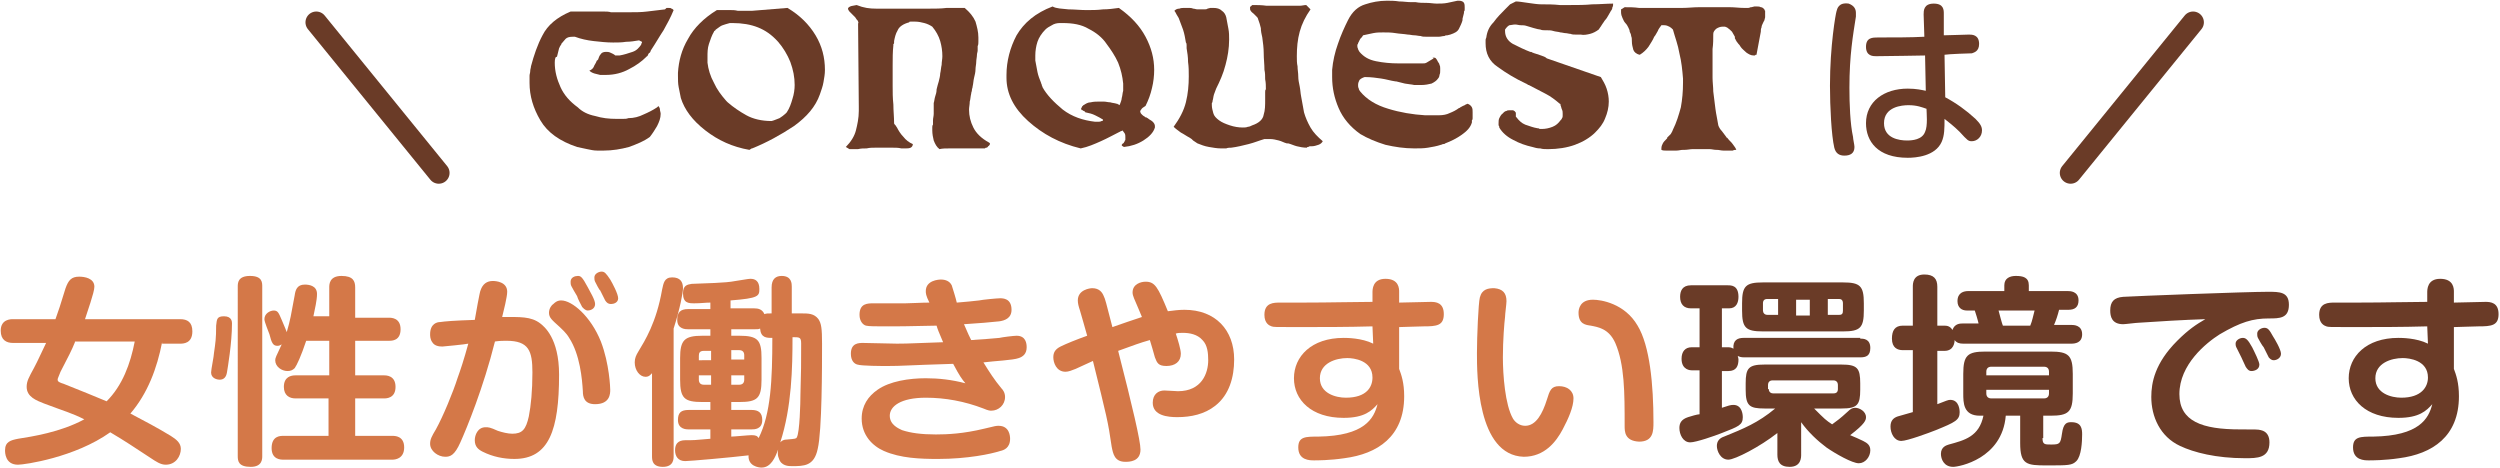 <?xml version="1.0" encoding="utf-8"?>
<!-- Generator: Adobe Illustrator 25.3.1, SVG Export Plug-In . SVG Version: 6.00 Build 0)  -->
<svg version="1.1" id="レイヤー_1" xmlns="http://www.w3.org/2000/svg" xmlns:xlink="http://www.w3.org/1999/xlink" x="0px"
	 y="0px" width="347px" height="65px" viewBox="0 0 347 65" style="enable-background:new 0 0 347 65;" xml:space="preserve">
<style type="text/css">
	.st0{fill:#D47848;}
	.st1{fill:#6A3B27;}
	.st2{fill:none;stroke:#6A3B27;stroke-width:3;stroke-linecap:round;stroke-linejoin:round;stroke-miterlimit:10;}
</style>
<g>
	<g>
		<g>
			<path class="st0" d="M22.5,47.5c-0.7,3.6-2,7.1-4.4,9.9c1.9,1,3.8,2,5.6,3.1c0.8,0.5,1.4,1,1.4,1.8c0,1-0.7,2.2-2.1,2.2
				c-0.7,0-1.3-0.4-2.2-1c-2.3-1.5-3.3-2.2-5.5-3.5c-4.9,3.5-11.9,4.5-12.8,4.5c-1.8,0-1.8-1.7-1.8-2c0-1.2,0.8-1.4,1.8-1.6
				c1.9-0.3,5.9-0.9,9.2-2.7c-1.8-0.9-2.7-1.1-5.6-2.2c-1-0.4-2.4-0.9-2.4-2.3c0-0.8,0.3-1.3,1-2.6c0.6-1.1,1.1-2.3,1.7-3.5H1.8
				c-0.9,0-1.7-0.4-1.7-1.7c0-1.6,1.4-1.6,1.7-1.6h5.9c0.5-1.4,0.6-1.7,1.4-4.3c0.4-1.1,0.8-1.6,1.9-1.6c0.7,0,2.1,0.2,2.1,1.4
				c0,0.8-1,3.5-1.3,4.5h13.2c1,0,1.7,0.4,1.7,1.7c0,1.7-1.3,1.7-1.7,1.7H22.5z M10.4,47.5c-0.4,1-0.9,2-2,4.1
				C8.1,52.4,8,52.5,8,52.7c0,0.3,0.3,0.4,0.9,0.6c2.8,1.1,3.7,1.5,5.9,2.4c2.2-2.2,3.3-5.2,3.9-8.3H10.4z"/>
			<path class="st0" d="M32.2,44.9c0,2.7-0.6,6.2-0.7,6.8c-0.1,0.6-0.4,1-1,1c-0.4,0-1.2-0.2-1.2-1c0-0.4,0.4-2.3,0.4-2.7
				c0.2-1.4,0.3-2,0.3-3.8c0.1-0.9,0.1-1.3,1.1-1.3C32.2,43.9,32.2,44.7,32.2,44.9z M36.4,63.3c0,0.4,0,1.5-1.6,1.5
				c-1.7,0-1.8-0.8-1.8-1.5V39.8c0-0.5,0-1.5,1.7-1.5c1.7,0,1.7,0.9,1.7,1.5V63.3z M45.7,44.1v-4.2c0-0.4,0-1.6,1.7-1.6
				c1.6,0,1.9,0.7,1.9,1.6v4.2h4.7c0.3,0,1.6,0,1.6,1.6c0,1.6-1.2,1.6-1.6,1.6h-4.7v4.8h4c0.3,0,1.6,0,1.6,1.6
				c0,1.6-1.3,1.6-1.6,1.6h-4v5.2h5.2c0.3,0,1.6,0,1.6,1.6s-1.3,1.7-1.6,1.7H39.3c-0.3,0-1.6,0-1.6-1.6c0-1.7,1.2-1.7,1.6-1.7h6.3
				v-5.2H41c-0.8,0-1.6-0.4-1.6-1.6c0-1.4,1-1.6,1.6-1.6h4.7v-4.8h-3.2c-0.7,2.1-1.3,3.4-1.6,3.8c-0.3,0.3-0.6,0.4-1,0.4
				c-0.8,0-1.7-0.6-1.7-1.5c0-0.3,0.1-0.5,0.9-2.2c-0.2,0.1-0.3,0.2-0.6,0.2c-0.6,0-0.8-0.4-1.1-1.6c-0.1-0.3-0.7-1.7-0.7-2.1
				c0-0.8,0.8-1.2,1.3-1.2c0.6,0,0.7,0.4,1.1,1.3c0.5,1.2,0.6,1.4,0.7,1.7c0.5-1.7,0.6-2.4,1.1-5.1c0.1-0.7,0.3-1.5,1.4-1.5
				c0.5,0,1.7,0.1,1.7,1.3c0,0.9-0.3,2.1-0.5,3.1H45.7z"/>
			<path class="st0" d="M66.7,40.3c0.3-0.9,0.9-1.3,1.7-1.3c0.4,0,2,0.1,2,1.5c0,0.7-0.5,2.7-0.7,3.5c2.5,0,4-0.1,5.3,0.9
				c0.5,0.4,2.6,2,2.6,7.1c0,7.7-1.4,11.7-6.2,11.7c-1.5,0-3-0.3-4.4-1c-0.6-0.3-1.1-0.7-1.1-1.6c0-0.7,0.4-1.8,1.5-1.8
				c0.4,0,0.6,0,1.7,0.5c0.6,0.2,1.4,0.4,2,0.4c1.4,0,1.9-0.6,2.3-2.4c0.3-1.5,0.5-3.6,0.5-6.1c0-3-0.5-4.4-3.6-4.4
				c-0.5,0-0.9,0-1.6,0.1c-1.6,6.4-3.9,12-4.8,14c-0.8,1.8-1.4,2-2.1,2c-1,0-2.1-0.8-2.1-1.8c0-0.6,0.2-1,0.8-2c1-1.8,2.4-5.2,3-7.1
				c0.4-1.1,0.9-2.6,1.5-4.8c-0.4,0.1-3.5,0.4-3.6,0.4c-0.5,0-1.1-0.1-1.4-0.6c-0.3-0.4-0.3-0.9-0.3-1.1c0-1.5,1-1.7,1.4-1.7
				c0.7-0.1,1.8-0.2,4.8-0.3C66,43.8,66.6,40.4,66.7,40.3z M77.9,41.7c1.5,0,4.1,2.2,5.5,5.7c1.2,3.1,1.3,6.5,1.3,6.7
				c0,0.5,0,2-2.1,2c-1.5,0-1.7-1-1.7-1.8c-0.1-1.7-0.4-5.1-1.9-7.4c-0.4-0.7-1.1-1.3-1.3-1.5c-1.1-1-1.5-1.3-1.5-2
				c0-0.6,0.4-1.1,0.6-1.2C77.3,41.7,77.7,41.7,77.9,41.7z M79.3,39.7c-0.1-0.2-0.1-0.4-0.1-0.6c0-0.6,0.6-0.8,1-0.8
				s0.6,0.1,1.4,1.6c0.3,0.6,1,1.7,1,2.3c0,0.7-0.7,0.9-1,0.9c-0.4,0-0.7-0.4-0.8-0.5c-0.2-0.4-0.6-1.1-0.7-1.5
				C79.9,40.8,79.4,39.9,79.3,39.7z M82.6,39.1c-0.1-0.2-0.1-0.4-0.1-0.6c0-0.5,0.6-0.8,1-0.8c0.4,0,0.6,0.2,1.2,1.1
				c0.3,0.5,1.1,2,1.1,2.6c0,0.6-0.6,0.8-1,0.8c-0.4,0-0.6-0.2-0.8-0.5c-0.1-0.2-0.6-1.2-0.7-1.4C83.2,40.3,82.7,39.3,82.6,39.1z"/>
			<path class="st0" d="M93.5,63.3c0,0.4,0,1.5-1.5,1.5c-1.5,0-1.5-1-1.5-1.5V51.8c-0.2,0.2-0.4,0.5-0.9,0.5c-0.8,0-1.5-0.9-1.5-2
				c0-0.6,0.2-1,0.5-1.5c0.9-1.5,2.5-4,3.3-8.6c0.2-0.9,0.3-1.7,1.4-1.7c1.1,0,1.5,0.6,1.5,1.5c0,0.6-0.4,2.8-1.3,5.6V63.3z
				 M111.2,43.5c1,0,1.8,0,2.4,0.8c0.4,0.6,0.5,1.3,0.5,3.4c0,3.1,0,12.1-0.6,14.6c-0.5,2.4-1.9,2.4-3.6,2.4c-0.4,0-1.5,0-1.8-1.1
				c-0.1-0.2-0.2-0.6-0.1-1.2c-0.4,1.1-1,2.5-2.3,2.5c-0.4,0-1.9-0.2-1.8-1.7c-2.5,0.3-8.2,0.8-8.8,0.8c-1,0-1.4-0.7-1.4-1.5
				c0-1.3,0.9-1.4,1.5-1.4c1.1,0,1.2,0,3.4-0.2v-1.3h-3c-0.3,0-1.5,0-1.5-1.3c0-1,0.4-1.4,1.5-1.4h3v-1.1h-1.1
				c-2.5,0-3.1-0.5-3.1-3.1v-3c0-2.5,0.6-3.1,3.1-3.1h1.1v-0.9h-3.1c-0.3,0-1.5,0-1.5-1.3c0-1,0.4-1.5,1.5-1.5h3.1v-0.9
				c-0.7,0-1.3,0.1-2.2,0.1c-0.8,0-1.6,0-1.6-1.4c0-1.1,0.6-1.2,1.2-1.3c2-0.1,4.6-0.1,6.1-0.4c1.8-0.3,1.9-0.3,2.1-0.3
				c0.6,0,1.2,0.3,1.2,1.4c0,1-0.1,1.3-4,1.6v1.1h3.3c0.5,0,1.1,0.1,1.4,0.8c0.3-0.1,0.4-0.1,1-0.1v-3.6c0-1.2,0.6-1.6,1.4-1.6
				c1.4,0,1.4,1.1,1.4,1.5v3.7H111.2z M98.7,49.9v-1.2h-1c-0.6,0-0.7,0.3-0.7,0.7v0.6H98.7z M98.7,52.1H97v0.6
				c0,0.4,0.2,0.7,0.7,0.7h1V52.1z M101.5,60.6c0.4,0,2.4-0.2,2.8-0.2c0.6,0,0.8,0.1,1,0.4c1.7-3.4,1.9-8.1,1.9-13.9
				c-0.8,0-1.6,0-1.7-1.3c-0.2,0.1-0.3,0.1-0.7,0.1h-3.3v0.9h1.1c2.6,0,3.1,0.6,3.1,3.1v3c0,2.6-0.6,3.1-3.1,3.1h-1.1v1.1h2.8
				c1,0,1.5,0.4,1.5,1.4c0,1.3-1.1,1.3-1.5,1.3h-2.8V60.6z M101.5,49.9h1.8v-0.6c0-0.4-0.2-0.7-0.7-0.7h-1.1V49.9z M101.5,52.1v1.3
				h1.1c0.4,0,0.7-0.2,0.7-0.7v-0.6H101.5z M109.3,61c1.1-0.1,1.2-0.1,1.3-0.3c0.4-0.7,0.5-4.8,0.5-5.9c0.1-3.4,0.1-4.2,0.1-7.1
				c0-0.9-0.2-0.9-1.2-0.9c0,4.2-0.1,9.7-1.7,14.6C108.5,61.2,108.7,61,109.3,61z"/>
			<path class="st0" d="M128.5,40.4c0-1.5,1.8-1.6,2.1-1.6c0.6,0,1.2,0.2,1.5,0.8c0.1,0.3,0.6,1.9,0.7,2.4c1.4-0.1,2.1-0.2,3.1-0.3
				c0.4-0.1,2.5-0.3,2.9-0.3c0.4,0,1.6,0,1.6,1.6c0,1.2-1,1.5-1.7,1.6c-0.8,0.1-3.2,0.3-4.9,0.4c0.5,1.2,0.8,1.8,1,2.2
				c1.5-0.1,2.9-0.2,3.9-0.3c0.4-0.1,2-0.3,2.4-0.3c1.3,0,1.4,1.1,1.4,1.6c0,0.9-0.5,1.3-1.1,1.5c-0.8,0.3-3.4,0.4-4.9,0.6
				c0.8,1.3,1.5,2.4,2.5,3.6c0.2,0.2,0.5,0.6,0.5,1.2c0,1.1-0.9,1.9-1.9,1.9c-0.2,0-0.4,0-1.1-0.3c-2.6-1-5.3-1.5-8-1.5
				c-3.5,0-5,1.2-5,2.5c0,1.3,1.3,1.8,1.7,2c1.2,0.4,2.7,0.6,4.7,0.6c1.6,0,3.8-0.1,6.7-0.8c1.6-0.4,1.7-0.4,2-0.4
				c1.5,0,1.6,1.4,1.6,1.8c0,1.3-0.9,1.6-1.4,1.7c-1.2,0.4-4.5,1.1-8.6,1.1c-2.5,0-5.2-0.1-7.5-1.1c-1.6-0.7-3.1-2.2-3.1-4.5
				c0-1.8,0.9-3.1,2.2-4c1.7-1.2,4.4-1.6,6.7-1.6c1.8,0,3.6,0.2,5.5,0.7c-0.5-0.6-0.8-1-1.7-2.7c-6.6,0.2-7,0.3-9.1,0.3
				c-0.8,0-3.6,0-4.2-0.2c-0.4-0.1-0.9-0.5-0.9-1.5c0-1.5,1.1-1.5,1.7-1.5c0.8,0,4,0.1,4.7,0.1c1.9,0,2.9-0.1,6.4-0.2
				c-0.6-1.4-0.8-1.9-0.9-2.3c-4.7,0.1-5.2,0.1-6.7,0.1c-1.8,0-2.7,0-3.1-0.1c-0.4-0.1-0.9-0.6-0.9-1.5c0-1.6,1.1-1.6,2-1.6
				c0.7,0,3.8,0,4.4,0c0.7,0,2.2-0.1,3.3-0.1C128.5,41,128.5,40.7,128.5,40.4z"/>
			<path class="st0" d="M158.3,62.4c0,1.7-1.6,1.7-2.1,1.7c-1.5,0-1.7-1.1-1.9-2.1c-0.5-3.5-0.7-4.2-2.6-11.9
				c-0.4,0.2-2,0.9-2.4,1.1c-0.5,0.2-1,0.4-1.4,0.4c-1.3,0-1.7-1.3-1.7-2c0-0.6,0.2-1.1,1-1.5c0.8-0.4,2.3-1,3.7-1.5
				c-0.2-0.8-0.9-3.1-1-3.5c-0.2-0.6-0.3-1-0.3-1.4c0-1.5,1.7-1.7,2-1.7c1,0,1.4,0.6,1.6,1.1c0.2,0.4,0.3,0.8,1.2,4.3
				c1.4-0.5,2.9-1,4.1-1.4c-0.3-0.7-0.7-1.7-1.1-2.6c-0.1-0.3-0.2-0.5-0.2-0.8c0-1.2,1.2-1.5,1.8-1.5c1.3,0,1.7,0.7,3.1,4.1
				c0.8-0.1,1.5-0.2,2.3-0.2c4.3,0,6.9,2.8,6.9,6.9c0,2.5-0.7,4.9-2.6,6.4c-1.5,1.2-3.4,1.6-5.3,1.6c-1.3,0-3.4-0.2-3.4-2
				c0-1.2,0.8-1.7,1.6-1.7c0.3,0,1.7,0.1,1.9,0.1c3.3,0,4.2-2.5,4.2-4.3c0-1-0.1-2.1-0.8-2.8c-0.7-0.8-1.8-1-2.7-1
				c-0.4,0-0.7,0-1,0.1c0.3,0.9,0.7,2.2,0.7,2.8c0,1.1-0.8,1.7-2,1.7c-1.1,0-1.3-0.4-1.6-1.2c-0.1-0.4-0.6-2.1-0.7-2.4
				c-1.4,0.4-2.2,0.7-4.4,1.5C157.2,56.5,158.3,61.2,158.3,62.4z"/>
			<path class="st0" d="M194.2,51.2c0.3,0.8,0.7,1.9,0.7,3.8c0,5.6-3.7,8-8.3,8.6c-2,0.3-3.8,0.3-4.2,0.3c-0.6,0-2.2,0-2.2-1.8
				c0-1.5,1-1.5,2.8-1.5c6.4-0.1,7.7-2.5,8.2-4.5c-0.8,0.9-1.8,1.9-4.7,1.9c-4.5,0-6.9-2.5-6.9-5.5c0-3,2.4-5.6,6.9-5.6
				c0.4,0,2.5,0,4.1,0.8l-0.1-2.4c-3.5,0.1-6.9,0.1-10.5,0.1c-3.1,0-3.2,0-3.5-0.1c-0.3-0.1-1-0.4-1-1.6c0-1.7,1.3-1.7,2.2-1.7h3.1
				c3.8,0,7.4-0.1,9.7-0.1l0-1.3c0-0.4,0-1.9,1.8-1.9c1.9,0,1.9,1.4,1.9,1.8V42c0.5,0,4.2-0.1,4.4-0.1c0.7,0,1.8,0.1,1.8,1.7
				c0,1.6-1,1.7-2.8,1.7c-0.6,0-3,0.1-3.4,0.1V51.2z M190.5,52.4c0-2.4-2.6-2.7-3.5-2.7c-1.6,0-3.8,0.7-3.8,2.8s2.2,2.7,3.6,2.7
				C189.7,55.2,190.5,53.7,190.5,52.4z"/>
			<path class="st0" d="M209.1,41.8c0,0.4-0.2,1.8-0.2,2.2c-0.1,0.8-0.3,3.2-0.3,5.6c0,2.4,0.3,6.6,1.4,8.5c0.3,0.5,0.9,1,1.7,1
				c1.5,0,2.4-1.7,3-3.6c0.4-1.3,0.6-1.9,1.7-1.9c1.1,0,2,0.6,2,1.7c0,1.2-0.7,2.8-1.5,4.3c-0.9,1.7-2.5,3.8-5.4,3.8
				C205,63.2,205,52,205,49c0-2.3,0.2-6.9,0.4-7.7c0.3-1.2,1.2-1.3,2-1.3C208.6,40.1,209.1,40.7,209.1,41.8z M225.5,59.1
				c0-4.6,0-8.5-1.3-11.5c-0.9-2-2.4-2.2-3.4-2.4c-0.7-0.1-1.7-0.2-1.7-1.8c0-0.5,0.2-1.8,2-1.8c1.1,0,4.4,0.5,6.2,3.6
				c1.7,2.8,2.2,8.2,2.2,13.4c0,1.2,0,2.7-2,2.7C225.5,61.2,225.5,59.9,225.5,59.1z"/>
			<path class="st1" d="M258.2,47c0.4,0,1.4,0,1.4,1.3c0,1.1-0.6,1.3-1.4,1.3h-16.1c-0.5,0-0.7-0.1-0.9-0.2c0,0.1,0.1,0.3,0.1,0.5
				c0,0.9-0.3,1.6-1.4,1.6H239v5.1c0.9-0.3,1.2-0.4,1.6-0.4c1.3,0,1.3,1.6,1.3,1.7c0,1.1-0.6,1.3-2.9,2.2c-1,0.4-3.6,1.3-4.4,1.3
				c-1,0-1.5-1.1-1.5-2c0-0.7,0.3-1.2,1.2-1.5c0.3-0.1,1.3-0.4,1.6-0.4v-6.1h-1.1c-0.1,0-1.4,0-1.4-1.6c0-1,0.5-1.6,1.4-1.6h1.1
				v-5.4h-1.2c-1,0-1.5-0.6-1.5-1.6c0-0.8,0.3-1.6,1.5-1.6h5.1c0.5,0,1.5,0,1.5,1.6c0,0.8-0.3,1.6-1.3,1.6h-1v5.4h0.8
				c0.2,0,0.5,0,0.8,0.2c-0.1-1.2,0.6-1.5,1.4-1.5H258.2z M250,63.1c0,0.4,0,1.7-1.6,1.7c-1.4,0-1.7-0.8-1.7-1.7v-3
				c-2.4,1.9-5.9,3.7-6.8,3.7c-1.1,0-1.6-1.2-1.6-1.9c0-0.7,0.4-1.1,1-1.3c2.7-1.1,4.7-1.9,7.1-3.9h-1.5c-2.1,0-2.6-0.4-2.6-2.6
				v-0.9c0-2.1,0.4-2.6,2.6-2.6h10.7c2.2,0,2.6,0.5,2.6,2.6v0.9c0,2.1-0.4,2.6-2.6,2.6h-3.8c1.5,1.5,1.6,1.6,2.5,2.2
				c0.8-0.6,1-0.7,2.2-1.8c0.3-0.3,0.6-0.5,1-0.5c0.6,0,1.5,0.5,1.5,1.3c0,0.4-0.1,0.9-2.2,2.5c0.3,0.1,1.6,0.7,1.8,0.8
				c0.6,0.3,1,0.6,1,1.3c0,0.9-0.7,1.8-1.6,1.8c-0.9,0-3.2-1.3-4.5-2.2c-1.2-0.9-2.5-2.1-3.5-3.5V63.1z M244.7,46
				c-2.4,0-2.9-0.5-2.9-2.9v-1c0-2.4,0.5-2.9,2.9-2.9h11.1c2.4,0,2.9,0.5,2.9,2.9v1c0,2.4-0.5,2.9-2.9,2.9H244.7z M246.8,43.7v-2.2
				h-1.5c-0.4,0-0.6,0.2-0.6,0.6v1c0,0.3,0.2,0.6,0.6,0.6H246.8z M245.5,54c0,0.3,0.2,0.6,0.6,0.6h8.4c0.4,0,0.6-0.2,0.6-0.6v-0.6
				c0-0.3-0.2-0.6-0.6-0.6H246c-0.4,0-0.6,0.3-0.6,0.6V54z M251.2,41.6h-1.9v2.2h1.9V41.6z M253.7,43.7h1.6c0.4,0,0.5-0.2,0.5-0.6
				v-1c0-0.4-0.2-0.6-0.5-0.6h-1.6V43.7z"/>
			<path class="st1" d="M274.7,45.2c-0.2-0.9-0.5-1.8-0.6-2.1h-1.1c-0.7,0-1.3-0.4-1.3-1.3c0-1.2,0.9-1.4,1.5-1.4h5v-0.8
				c0-1,0.8-1.3,1.6-1.3c1,0,1.8,0.2,1.8,1.3v0.8h5.4c0.3,0,1.5,0,1.5,1.3c0,0.9-0.5,1.3-1.4,1.3h-1.3c-0.2,0.8-0.4,1.4-0.7,2.1h2.4
				c0.3,0,1.5,0,1.5,1.3c0,1.2-1,1.3-1.5,1.3h-15c-0.5,0-0.9-0.1-1.2-0.5c0,0.3-0.1,1.5-1.4,1.5h-1v7.4c1.3-0.5,1.5-0.6,1.8-0.6
				c1.3,0,1.3,1.6,1.3,1.7c0,1.1-0.6,1.4-3.3,2.5c-1,0.4-4,1.5-4.8,1.5c-1,0-1.5-1.1-1.5-2c0-0.8,0.4-1.2,1-1.4
				c0.3-0.1,1.8-0.5,2.1-0.6v-8.6h-1.4c-0.7,0-1.5-0.3-1.5-1.6c0-1.1,0.4-1.8,1.5-1.8h1.4v-5.4c0-0.4,0-1.7,1.6-1.7
				c1.3,0,1.8,0.6,1.8,1.7v5.4h1c0.4,0,0.8,0.1,1.1,0.6c0.3-0.9,1.1-0.9,1.4-0.9H274.7z M283.5,60.8c0,0.9,0.3,0.9,1.2,0.9
				c1.2,0,1.3-0.1,1.5-1.5c0.2-1.5,0.7-1.6,1.3-1.6c1.4,0,1.5,0.9,1.5,1.7c0,1-0.1,3-0.8,3.7c-0.6,0.6-1.1,0.6-4.1,0.6
				c-2.8,0-3.7-0.1-3.7-3.1v-3.8h-2c-0.5,6-6.5,7.1-7.3,7.1c-1.3,0-1.7-1.1-1.7-1.8c0-1,0.8-1.2,1.1-1.3c2.2-0.6,4.2-1.1,4.8-4h-0.5
				c-2.3,0-2.3-1.8-2.3-3.1v-2.7c0-2.6,0.6-3.1,3.1-3.1h9c2.5,0,3.1,0.5,3.1,3.1v2.7c0,2.6-0.6,3.1-3.1,3.1h-1V60.8z M275.7,52.1
				h8.7v-0.5c0-0.4-0.2-0.7-0.7-0.7h-7.3c-0.4,0-0.7,0.2-0.7,0.7V52.1z M275.7,54.1v0.5c0,0.5,0.3,0.7,0.7,0.7h7.3
				c0.5,0,0.7-0.3,0.7-0.7v-0.5H275.7z M281.8,45.2c0.3-0.7,0.4-1.4,0.6-2.1h-5c0.1,0.4,0.5,1.9,0.6,2.1H281.8z"/>
			<path class="st1" d="M296.8,44.8c-0.3,0-1.8,0.2-2.1,0.2c-1.6,0-1.8-1.1-1.8-1.9c0-1.2,0.5-1.8,1.8-1.9
				c1.5-0.1,17.1-0.7,20.1-0.7c1.6,0,2.9,0,2.9,1.8c0,1.9-1.3,1.9-2.8,1.9c-2.2,0-3.9,0.5-6.8,2.2c-1.9,1.2-5.6,4.2-5.6,8.3
				c0,3.8,3.2,4.9,8.4,4.9c2.2,0,2.5,0,2.9,0.1c0.9,0.2,1.2,0.9,1.2,1.7c0,2.2-1.7,2.2-3.4,2.2c-4,0-7.1-0.8-9-1.7
				c-2.8-1.3-4-4.1-4-6.8c0-2,0.5-4.7,3.6-7.8c1.6-1.6,2.7-2.3,3.9-3C303,44.4,299.8,44.6,296.8,44.8z M310.4,48.2
				c-0.1-0.2-0.1-0.4-0.1-0.5c0-0.5,0.6-0.8,1-0.8c0.4,0,0.7,0.2,1.3,1.3c0.3,0.6,1,2,1,2.4c0,0.7-0.7,0.9-1.1,0.9s-0.6-0.3-0.8-0.6
				c-0.2-0.4-0.4-0.9-0.6-1.3C311,49.4,310.5,48.4,310.4,48.2z M313.4,46.9c-0.1-0.2-0.1-0.4-0.1-0.6c0-0.5,0.6-0.8,1-0.8
				c0.5,0,0.7,0.3,1.2,1.2c0.2,0.3,1.1,1.8,1.1,2.4c0,0.6-0.6,0.9-1,0.9c-0.4,0-0.6-0.3-0.7-0.4c-0.1-0.2-0.6-1.2-0.7-1.4
				C314,48,313.5,47.1,313.4,46.9z"/>
			<path class="st1" d="M340.6,51.2c0.3,0.8,0.7,1.9,0.7,3.8c0,5.6-3.7,8-8.3,8.6c-2,0.3-3.8,0.3-4.2,0.3c-0.6,0-2.2,0-2.2-1.8
				c0-1.5,1-1.5,2.8-1.5c6.4-0.1,7.7-2.5,8.2-4.5c-0.8,0.9-1.8,1.9-4.7,1.9c-4.5,0-6.9-2.5-6.9-5.5c0-3,2.4-5.6,6.9-5.6
				c0.4,0,2.5,0,4.1,0.8l-0.1-2.4c-3.5,0.1-6.9,0.1-10.5,0.1c-3.1,0-3.2,0-3.5-0.1c-0.3-0.1-1-0.4-1-1.6c0-1.7,1.3-1.7,2.2-1.7h3.1
				c3.8,0,7.4-0.1,9.7-0.1l0-1.3c0-0.4,0-1.9,1.8-1.9c1.9,0,1.9,1.4,1.9,1.8V42c0.5,0,4.2-0.1,4.4-0.1c0.7,0,1.8,0.1,1.8,1.7
				c0,1.6-1,1.7-2.8,1.7c-0.6,0-3,0.1-3.4,0.1V51.2z M337,52.4c0-2.4-2.6-2.7-3.5-2.7c-1.6,0-3.8,0.7-3.8,2.8s2.2,2.7,3.6,2.7
				C336.1,55.2,337,53.7,337,52.4z"/>
		</g>
	</g>
	<g>
		<g>
			<g>
				<g>
					<path class="st1" d="M92.6,1.1c0.1,0,0.1,0,0.2,0c0.2,0,0.3,0,0.4,0.1c0.1,0,0.2,0.1,0.3,0.2c-0.4,1-0.9,1.9-1.4,2.8
						c-0.6,0.9-1.1,1.8-1.7,2.7c-0.1,0.1-0.1,0.3-0.2,0.4C90,7.4,90,7.5,89.9,7.7c0,0.1-0.1,0.1-0.1,0.1c0,0-0.1,0.1-0.1,0.1
						c-0.6,0.6-1.4,1.2-2.4,1.7c-0.9,0.5-2,0.8-3.2,0.8c0,0-0.1,0-0.2,0c-0.1,0-0.1,0-0.2,0c0,0-0.1,0-0.1,0c0,0-0.1,0-0.1,0
						c0,0-0.1,0-0.1,0c0,0-0.1,0-0.1,0c-0.3-0.1-0.5-0.1-0.8-0.2c-0.3-0.1-0.5-0.2-0.7-0.4c0.3-0.1,0.5-0.3,0.6-0.5
						c0.1-0.3,0.3-0.5,0.4-0.8c0,0,0-0.1,0.1-0.1c0,0,0-0.1,0.1-0.1c0.1-0.3,0.2-0.6,0.4-0.8c0.1-0.2,0.4-0.3,0.7-0.3
						c0.2,0,0.4,0,0.6,0.1c0.2,0.1,0.5,0.2,0.7,0.4c0.1,0,0.2,0,0.3,0c0.1,0,0.2,0,0.3,0c0.6-0.1,1.2-0.3,1.8-0.5
						c0.6-0.2,0.9-0.6,1.2-1c0-0.1,0-0.1,0-0.1c0,0,0-0.1,0.1-0.1c0,0,0-0.1,0-0.1c0,0,0-0.1,0-0.1l0,0l0,0l-0.4-0.2
						c-0.6,0.1-1.2,0.2-1.8,0.2c-0.6,0.1-1.2,0.1-1.8,0.1c-0.9,0-1.8-0.1-2.7-0.2c-0.9-0.1-1.8-0.3-2.6-0.6c0,0,0,0-0.1,0
						c0,0,0,0-0.1,0c0,0,0,0-0.1,0c-0.5,0-0.8,0.1-1,0.3c-0.2,0.2-0.4,0.5-0.6,0.7c0,0,0,0,0,0.1c0,0,0,0-0.1,0.1
						c0,0.1-0.1,0.1-0.1,0.2c0,0.1-0.1,0.1-0.1,0.2c-0.1,0.4-0.2,0.8-0.3,1.2C77.1,7.8,77,8.2,77,8.7c0,1.2,0.3,2.3,0.8,3.4
						c0.5,1.1,1.3,2,2.4,2.8c0.6,0.6,1.4,1,2.4,1.2c1,0.3,1.9,0.4,3,0.4c0.3,0,0.5,0,0.8,0c0.3,0,0.6,0,0.8-0.1
						c0.8,0,1.5-0.2,2.1-0.5c0.7-0.3,1.3-0.6,1.9-1c0,0,0.1-0.1,0.1-0.1c0,0,0.1,0,0.1-0.1c0.1,0.2,0.2,0.3,0.2,0.5
						c0,0.2,0.1,0.4,0.1,0.6c0,0.6-0.2,1.1-0.5,1.7c-0.3,0.5-0.6,1-1,1.5c-0.8,0.6-1.8,1-2.9,1.4c-1.1,0.3-2.3,0.5-3.5,0.5
						c-0.2,0-0.3,0-0.5,0c-0.2,0-0.3,0-0.4,0c-0.5,0-0.9-0.1-1.4-0.2c-0.5-0.1-0.9-0.2-1.4-0.3c-2.4-0.8-4.1-2-5.1-3.7
						c-1-1.7-1.5-3.4-1.5-5.2c0,0,0,0,0-0.1c0,0,0,0,0-0.1c0-0.1,0-0.1,0-0.2c0-0.1,0-0.1,0-0.2c0-0.1,0-0.1,0-0.2
						c0-0.1,0-0.1,0-0.2c0-0.2,0.1-0.4,0.1-0.7c0-0.2,0.1-0.4,0.1-0.6c0.4-1.5,0.9-3,1.6-4.3c0.7-1.4,2-2.5,3.9-3.3
						c0.2,0,0.3,0,0.5,0c0.1,0,0.3,0,0.4,0c0.6,0,1.3,0,1.9,0c0.6,0,1.2,0,1.8,0c0.3,0,0.7,0,1,0.1c0.3,0,0.6,0,1,0
						c0.3,0,0.5,0,0.8,0c0.3,0,0.5,0,0.8,0c0.8,0,1.6,0,2.4-0.1c0.8-0.1,1.7-0.2,2.5-0.3C92.5,1.1,92.5,1.1,92.6,1.1z"/>
					<path class="st1" d="M109.3,1.1c1.7,1,3,2.3,3.9,3.8c0.9,1.5,1.3,3.1,1.3,4.8c0,0.6-0.1,1.1-0.2,1.7c-0.1,0.6-0.3,1.1-0.5,1.7
						c-0.6,1.7-1.8,3.1-3.6,4.4c-1.8,1.2-3.8,2.3-5.8,3.1c-0.1,0-0.1,0-0.2,0.1c-0.1,0-0.1,0.1-0.2,0.1c-2.3-0.4-4.3-1.3-6.1-2.7
						c-1.8-1.4-2.9-2.9-3.4-4.5c-0.1-0.5-0.2-1-0.3-1.5c-0.1-0.5-0.1-1-0.1-1.6c0-0.1,0-0.1,0-0.2c0-0.1,0-0.2,0-0.2
						c0.1-1.6,0.5-3.2,1.4-4.7c0.8-1.5,2.2-2.9,4-4c0.2,0,0.3,0,0.5,0c0.2,0,0.4,0,0.5,0c0.3,0,0.6,0,0.9,0c0.3,0,0.6,0,1,0.1
						c0,0,0.1,0,0.2,0c0.1,0,0.1,0,0.2,0c0.3,0,0.5,0,0.8,0c0.3,0,0.5,0,0.8,0L109.3,1.1z M105.2,3.8c-1-0.4-2.2-0.6-3.5-0.6
						c0,0-0.1,0-0.2,0c-0.1,0-0.1,0-0.2,0c-0.4,0.1-0.7,0.2-1,0.3c-0.3,0.1-0.5,0.3-0.8,0.5c-0.1,0.1-0.2,0.1-0.2,0.2
						c-0.1,0.1-0.2,0.1-0.2,0.2c-0.3,0.5-0.5,1.1-0.7,1.7c-0.2,0.6-0.2,1.2-0.2,1.8c0,0.1,0,0.3,0,0.4c0,0.1,0,0.3,0,0.4
						c0.1,0.9,0.4,1.9,0.9,2.8c0.4,0.9,1,1.7,1.7,2.5c0,0,0,0,0.1,0.1c0,0,0,0,0.1,0.1c0.8,0.7,1.7,1.3,2.6,1.8
						c0.9,0.5,2.1,0.8,3.5,0.8c0.4-0.1,0.8-0.3,1.1-0.4c0.3-0.2,0.6-0.4,0.8-0.6c0,0,0.1-0.1,0.1-0.1c0,0,0.1-0.1,0.1-0.1
						c0.4-0.6,0.6-1.2,0.8-1.9c0.2-0.6,0.3-1.3,0.3-1.9c0-1.1-0.2-2.1-0.6-3.2c-0.4-1-1-2-1.7-2.8C107.1,4.8,106.2,4.2,105.2,3.8z"
						/>
					<path class="st1" d="M121.6,1.2c0.9,0,1.7,0,2.6,0c0.4,0,0.8,0,1.2,0c0.4,0,0.8,0,1.2,0c0.4,0,0.8,0,1.2,0c0.4,0,0.8,0,1.2,0
						c0.8,0,1.6,0,2.4-0.1c0.8,0,1.7,0,2.5,0c0.7,0.6,1.2,1.2,1.5,1.9c0.2,0.7,0.4,1.4,0.4,2.2c0,0.2,0,0.4,0,0.6
						c0,0.2,0,0.4-0.1,0.6c0,0.2,0,0.4,0,0.6c0,0.2-0.1,0.4-0.1,0.6c0,0.3-0.1,0.7-0.1,1c0,0.3-0.1,0.7-0.1,1c0,0.4-0.1,0.8-0.2,1.2
						c-0.1,0.4-0.1,0.8-0.2,1.2c0,0.2-0.1,0.3-0.1,0.5c0,0.2-0.1,0.3-0.1,0.5c-0.1,0.4-0.1,0.8-0.2,1.1c0,0.4-0.1,0.8-0.1,1.1
						c0,0.9,0.2,1.7,0.6,2.5c0.4,0.8,1.1,1.5,2.2,2.1c0,0,0.1,0.1,0.1,0.1c0,0,0,0.1,0,0.1c0,0.1-0.1,0.1-0.1,0.2
						c-0.1,0.1-0.2,0.1-0.2,0.2c0,0-0.1,0.1-0.2,0.1c-0.1,0-0.1,0-0.2,0.1c-0.2,0-0.5,0-0.8,0c-0.3,0-0.5,0-0.8,0
						c-0.3,0-0.6,0-0.9,0c-0.3,0-0.6,0-0.9,0c-0.5,0-1,0-1.5,0c-0.5,0-1,0-1.4,0.1c-0.4-0.3-0.6-0.7-0.8-1.2
						c-0.1-0.4-0.2-0.9-0.2-1.4c0-0.1,0-0.3,0-0.4c0-0.1,0-0.3,0.1-0.4c0-0.1,0-0.2,0-0.3c0-0.1,0-0.2,0-0.3c0-0.3,0.1-0.6,0.1-0.9
						c0-0.3,0-0.6,0-0.9c0-0.1,0-0.2,0-0.3c0-0.1,0-0.2,0-0.3c0.1-0.3,0.1-0.6,0.2-0.9c0.1-0.3,0.2-0.6,0.2-1
						c0.1-0.4,0.2-0.8,0.3-1.1c0.1-0.4,0.2-0.8,0.2-1.1c0.1-0.4,0.1-0.8,0.2-1.2c0-0.4,0.1-0.8,0.1-1.2c0-0.7-0.1-1.4-0.3-2.1
						c-0.2-0.7-0.6-1.4-1.1-2c-0.3-0.2-0.7-0.4-1.1-0.5c-0.4-0.1-0.8-0.2-1.3-0.2c-0.1,0-0.1,0-0.2,0c-0.1,0-0.2,0-0.2,0
						c-0.1,0-0.1,0-0.2,0c-0.1,0-0.2,0-0.2,0.1c-0.8,0.2-1.4,0.6-1.6,1.1c-0.3,0.5-0.4,1-0.5,1.5c0,0.1,0,0.1,0,0.2
						c0,0.1,0,0.2-0.1,0.2c0,0,0,0.1,0,0.1c0,0,0,0.1,0,0.1c-0.1,0.9-0.1,1.8-0.1,2.8c0,0.9,0,1.9,0,2.8c0,0.9,0,1.7,0.1,2.6
						c0,0.9,0.1,1.7,0.1,2.6c0,0.1,0.1,0.2,0.2,0.3c0.1,0.1,0.1,0.2,0.2,0.3c0.2,0.4,0.5,0.9,0.9,1.3c0.3,0.4,0.8,0.8,1.3,1l0,0l0,0
						c0,0.2-0.1,0.4-0.3,0.5c-0.2,0.1-0.5,0.1-0.7,0.1c-0.1,0-0.1,0-0.2,0c-0.1,0-0.1,0-0.2,0c0,0,0,0-0.1,0c0,0,0,0-0.1,0
						c-0.4-0.1-0.8-0.1-1.2-0.1c-0.4,0-0.8,0-1.2,0c-0.4,0-0.8,0-1.2,0c-0.4,0-0.8,0-1.2,0.1c-0.4,0-0.8,0-1.2,0.1
						c-0.4,0-0.8,0-1.2,0l-0.5-0.3c0.7-0.7,1.2-1.5,1.4-2.3c0.2-0.8,0.4-1.7,0.4-2.7c0-0.1,0-0.2,0-0.3c0-0.1,0-0.2,0-0.3l-0.1-11.5
						c0-0.1,0.1-0.2,0-0.3c0-0.1-0.1-0.2-0.2-0.3c-0.1-0.1-0.1-0.2-0.2-0.3c-0.1-0.1-0.2-0.2-0.3-0.3c-0.2-0.2-0.3-0.3-0.5-0.5
						c-0.1-0.1-0.2-0.3-0.2-0.4c0-0.1,0.1-0.2,0.3-0.3c0.2-0.1,0.5-0.1,0.9-0.2C119.9,1.1,120.7,1.2,121.6,1.2z"/>
					<path class="st1" d="M148.3,1.3c0.8,0,1.7,0.1,2.5,0.1c0.8,0,1.5,0,2.3-0.1c0.7,0,1.5-0.1,2.2-0.2c1.7,1.2,2.9,2.5,3.7,4
						c0.8,1.5,1.2,3,1.2,4.6c0,0.8-0.1,1.7-0.3,2.5c-0.2,0.9-0.5,1.7-0.9,2.5c-0.3,0.2-0.5,0.3-0.6,0.5c-0.1,0.1-0.2,0.3-0.1,0.4
						c0,0.1,0.1,0.2,0.2,0.3c0.1,0.1,0.2,0.2,0.4,0.3c0.1,0.1,0.1,0.1,0.2,0.1c0.1,0,0.1,0.1,0.2,0.1c0.2,0.2,0.5,0.3,0.7,0.5
						c0.2,0.2,0.3,0.4,0.3,0.6c0,0,0,0,0,0.1c0,0,0,0,0,0.1c0,0,0,0,0,0c0,0,0,0,0,0c-0.2,0.7-0.8,1.3-1.6,1.8
						c-0.8,0.5-1.7,0.8-2.7,0.9c-0.2-0.1-0.3-0.2-0.3-0.2c0-0.1,0-0.2,0.1-0.2c0,0,0-0.1,0.1-0.1c0,0,0.1-0.1,0.1-0.1
						c0-0.1,0.1-0.1,0.1-0.2c0-0.1,0.1-0.1,0.1-0.2c0,0,0,0,0-0.1c0,0,0,0,0-0.1c0,0,0-0.1,0-0.1c0,0,0-0.1,0-0.1
						c0-0.2,0-0.3-0.1-0.5c-0.1-0.1-0.2-0.3-0.3-0.4c0,0-0.1,0.1-0.2,0.1c-0.1,0-0.1,0.1-0.2,0.1c-0.8,0.4-1.7,0.9-2.6,1.3
						c-0.9,0.4-1.8,0.8-2.8,1c-2.9-0.7-5.3-2-7.3-3.8c-2-1.8-3-3.8-3-6c0-0.1,0-0.1,0-0.2c0-0.1,0-0.1,0-0.2c0-1.9,0.5-3.8,1.4-5.5
						c1-1.7,2.6-3.1,5-4C146.6,1.2,147.4,1.2,148.3,1.3z M151.1,4c-1-0.6-2.2-0.8-3.6-0.8c0,0-0.1,0-0.1,0c0,0-0.1,0-0.1,0
						c0,0-0.1,0-0.1,0c0,0-0.1,0-0.1,0c-0.4,0-0.8,0.1-1.1,0.3c-0.4,0.2-0.7,0.4-0.9,0.6c-0.5,0.5-0.9,1.1-1.1,1.7
						c-0.2,0.6-0.3,1.3-0.3,1.9c0,0.1,0,0.2,0,0.4c0,0.1,0,0.2,0,0.3c0.1,0.5,0.2,1.1,0.3,1.6c0.1,0.5,0.3,1,0.5,1.5
						c0,0.1,0.1,0.2,0.1,0.3c0,0.1,0.1,0.2,0.1,0.3c0.6,1.1,1.6,2.1,2.8,3.1c1.3,1,2.8,1.5,4.5,1.7c0,0,0.1,0,0.1,0c0,0,0.1,0,0.1,0
						c0,0,0.1,0,0.1,0c0,0,0.1,0,0.1,0c0.2,0,0.3,0,0.5-0.1c0.2,0,0.2-0.1,0.2-0.2c-0.3-0.2-0.7-0.4-1.1-0.6
						c-0.4-0.2-0.8-0.3-1.3-0.4c0,0-0.1,0-0.1-0.1c0,0-0.1,0-0.1-0.1c-0.1,0-0.2,0-0.2-0.1c-0.1,0-0.2,0-0.2-0.1
						c0-0.1-0.1-0.2,0-0.2c0-0.1,0.1-0.1,0.1-0.2c0,0,0,0,0,0c0,0,0-0.1,0.1-0.1c0,0,0-0.1,0.1-0.1c0.3-0.2,0.6-0.4,1-0.4
						c0.4-0.1,0.8-0.1,1.2-0.1c0.1,0,0.2,0,0.3,0c0.1,0,0.2,0,0.3,0c0.3,0,0.6,0.1,0.9,0.1c0.3,0.1,0.6,0.1,0.9,0.2
						c0.1,0,0.1,0,0.2,0.1c0.1,0,0.1,0,0.2,0.1c0.1-0.3,0.3-0.7,0.3-1c0.1-0.3,0.1-0.7,0.2-1c0-0.1,0-0.2,0-0.3c0-0.1,0-0.2,0-0.3
						c0-0.1,0-0.1,0-0.2c0-0.1,0-0.1,0-0.2c-0.1-1-0.3-1.9-0.7-2.9c-0.4-0.9-1-1.8-1.6-2.6C153,5.2,152.1,4.5,151.1,4z"/>
					<path class="st1" d="M181.9,1.3c-0.7,1-1.2,2-1.5,3.1c-0.3,1.1-0.4,2.2-0.4,3.4c0,0.5,0,1,0.1,1.4c0,0.5,0.1,0.9,0.1,1.4
						c0,0.5,0.1,0.9,0.2,1.4c0.1,0.5,0.1,0.9,0.2,1.4c0.1,0.4,0.1,0.7,0.2,1.1c0.1,0.4,0.1,0.7,0.2,1.1c0.2,0.7,0.5,1.4,0.9,2.1
						c0.4,0.7,1,1.3,1.7,1.9c-0.1,0.2-0.3,0.4-0.6,0.5c-0.3,0.1-0.6,0.2-0.9,0.2c0,0-0.1,0-0.1,0c0,0-0.1,0-0.1,0
						c-0.1,0-0.2,0-0.3,0.1c-0.1,0-0.2,0-0.2,0.1c-0.5,0-1-0.1-1.4-0.2c-0.4-0.1-0.8-0.3-1.2-0.4c0,0,0,0-0.1,0c0,0-0.1,0-0.1,0
						c-0.4-0.1-0.7-0.3-1.1-0.4c-0.4-0.1-0.8-0.2-1.2-0.2c-0.1,0-0.2,0-0.3,0c-0.1,0-0.2,0-0.3,0c0,0-0.1,0-0.1,0c0,0-0.1,0-0.1,0
						c-0.7,0.2-1.4,0.5-2.2,0.7c-0.8,0.2-1.6,0.4-2.4,0.5c-0.2,0-0.5,0-0.7,0.1c-0.2,0-0.5,0-0.7,0c-0.6,0-1.1-0.1-1.7-0.2
						c-0.6-0.1-1.1-0.3-1.6-0.5c-0.1-0.1-0.2-0.1-0.3-0.2c-0.1-0.1-0.2-0.1-0.3-0.2c-0.1-0.1-0.1-0.1-0.2-0.2
						c-0.1-0.1-0.2-0.1-0.3-0.2c-0.4-0.2-0.8-0.5-1.2-0.7c-0.4-0.3-0.7-0.5-1-0.8c0.8-1.1,1.4-2.2,1.7-3.4c0.3-1.2,0.4-2.4,0.4-3.6
						c0-0.7,0-1.3-0.1-2c0-0.7-0.1-1.3-0.2-1.9c0-0.1,0-0.3,0-0.4c0-0.1,0-0.3-0.1-0.4c-0.1-0.6-0.2-1.2-0.4-1.8
						c-0.2-0.5-0.4-1.1-0.6-1.6c-0.1-0.2-0.2-0.3-0.3-0.5c-0.1-0.2-0.2-0.4-0.3-0.5c0.2-0.2,0.4-0.3,0.7-0.3
						c0.2-0.1,0.5-0.1,0.7-0.1c0.2,0,0.4,0,0.6,0c0.2,0,0.4,0,0.6,0.1c0.2,0,0.4,0.1,0.6,0.1c0.2,0,0.4,0,0.6,0c0.1,0,0.3,0,0.4,0
						c0.1,0,0.3,0,0.4-0.1c0.1,0,0.3-0.1,0.4-0.1c0.1,0,0.3,0,0.4,0c0.5,0,0.9,0.1,1.2,0.4c0.3,0.2,0.5,0.5,0.6,0.9
						c0.1,0.5,0.2,1.1,0.3,1.6c0.1,0.5,0.1,1,0.1,1.5c0,1.2-0.2,2.4-0.5,3.5c-0.3,1.2-0.8,2.3-1.3,3.3c-0.1,0.3-0.2,0.5-0.3,0.8
						c-0.1,0.3-0.1,0.6-0.2,0.9c0,0.1,0,0.2-0.1,0.3c0,0.1,0,0.2,0,0.3c0,0.4,0.1,0.7,0.2,1.1c0.1,0.4,0.4,0.7,0.8,1
						c0.4,0.3,0.9,0.5,1.5,0.7c0.6,0.2,1.2,0.3,1.8,0.3c0.2,0,0.5,0,0.7-0.1c0.2,0,0.4-0.1,0.6-0.2c0.9-0.3,1.5-0.8,1.6-1.5
						c0.2-0.6,0.2-1.3,0.2-2.1c0,0,0,0,0-0.1c0,0,0,0,0,0c0,0,0,0,0,0c0-0.1,0-0.2,0-0.2c0-0.1,0-0.1,0-0.2c0-0.2,0-0.3,0-0.5
						c0-0.2,0-0.3,0.1-0.4c0-0.5,0-0.9-0.1-1.4c0-0.4,0-0.9-0.1-1.3c0-0.8-0.1-1.5-0.1-2.3c0-0.7-0.1-1.5-0.2-2.2
						c-0.1-0.4-0.2-0.9-0.2-1.3c-0.1-0.4-0.2-0.8-0.4-1.3c0-0.1-0.1-0.2-0.2-0.3c-0.1-0.1-0.2-0.2-0.3-0.3c0,0,0,0-0.1-0.1
						c-0.1-0.1-0.3-0.2-0.4-0.4c-0.1-0.1-0.1-0.2-0.1-0.4c0,0,0-0.1,0-0.1c0,0,0-0.1,0.1-0.1c0,0,0.1-0.1,0.1-0.1
						c0,0,0.1-0.1,0.1-0.1c0.7,0,1.3,0,2,0.1c0.6,0,1.3,0,1.9,0c0.3,0,0.6,0,0.9,0c0.3,0,0.6,0,0.9,0c0.3,0,0.6,0,0.9,0
						c0.3,0,0.6-0.1,0.9-0.1L181.9,1.3z"/>
					<path class="st1" d="M189.5,0.6c0.9-0.3,1.9-0.5,3-0.5c0.5,0,1.1,0,1.7,0.1c0.6,0,1.1,0.1,1.7,0.1c0.1,0,0.2,0,0.3,0
						c0.1,0,0.2,0,0.3,0c0.5,0.1,1,0.1,1.5,0.1c0.5,0,1,0.1,1.4,0.1c0.5,0,1,0,1.5-0.1c0.5-0.1,1-0.2,1.4-0.3c0,0,0,0,0.1,0
						c0,0,0,0,0.1,0c0.3,0,0.6,0.1,0.7,0.3c0.1,0.2,0.1,0.4,0.1,0.6c0,0.1,0,0.2,0,0.3c0,0.1,0,0.2-0.1,0.3c0,0.1,0,0.1,0,0.1
						c0,0,0,0.1,0,0.1c0,0.1-0.1,0.3-0.1,0.4c0,0.1-0.1,0.3-0.1,0.4c0,0,0,0,0,0.1c0,0,0,0,0,0.1c-0.1,0.4-0.3,0.8-0.5,1.2
						c-0.2,0.4-0.6,0.6-1.2,0.8c-0.1,0-0.3,0.1-0.4,0.1c-0.1,0-0.3,0-0.4,0.1c-0.3,0-0.5,0.1-0.8,0.1c-0.3,0-0.5,0-0.8,0
						c-0.3,0-0.6,0-0.9,0c-0.3,0-0.6,0-0.8-0.1c-0.3,0-0.6-0.1-0.9-0.1c-0.3,0-0.6-0.1-0.9-0.1c-0.6-0.1-1.1-0.1-1.7-0.2
						c-0.6-0.1-1.1-0.1-1.7-0.1c-0.5,0-0.9,0-1.4,0.1c-0.5,0.1-0.9,0.2-1.4,0.3c-0.1,0.2-0.2,0.3-0.4,0.5c-0.1,0.2-0.2,0.4-0.3,0.6
						c0,0.1,0,0.1-0.1,0.2c0,0.1,0,0.2,0,0.2c0,0.1,0,0.2,0.1,0.4c0,0.1,0.1,0.2,0.2,0.4c0.6,0.7,1.3,1.1,2.3,1.3
						c1,0.2,2,0.3,3.1,0.3c0.1,0,0.3,0,0.5,0c0.2,0,0.3,0,0.5,0c0.1,0,0.2,0,0.4,0c0.1,0,0.2,0,0.4,0c0.3,0,0.5,0,0.8,0
						c0.3,0,0.5,0,0.8,0l0,0l0,0c0.2,0,0.3,0,0.5-0.1c0.2-0.1,0.3-0.2,0.5-0.3c0.2-0.1,0.3-0.2,0.5-0.3C198.7,8,198.9,8,199,8
						c0.1,0,0.2,0,0.3,0.1c0.1,0.1,0.2,0.3,0.3,0.5c0.1,0.1,0.2,0.3,0.2,0.4c0.1,0.2,0.1,0.3,0.1,0.5c0,0,0,0.1,0,0.1
						c0,0.1,0,0.1,0,0.2c0,0.2,0,0.4-0.1,0.6c0,0.2-0.1,0.4-0.2,0.5c-0.2,0.3-0.5,0.5-0.9,0.7c-0.4,0.1-0.9,0.2-1.4,0.2
						c-0.1,0-0.2,0-0.2,0c-0.1,0-0.2,0-0.2,0c0,0-0.1,0-0.2,0c-0.1,0-0.1,0-0.2,0c0,0-0.1,0-0.1,0c0,0-0.1,0-0.1,0
						c-0.4-0.1-0.8-0.1-1.3-0.2c-0.4-0.1-0.8-0.2-1.2-0.3c0,0,0,0-0.1,0c-0.7-0.1-1.3-0.3-2-0.4c-0.7-0.1-1.4-0.2-2.1-0.2
						c0,0-0.1,0-0.1,0c0,0-0.1,0-0.1,0c-0.3,0.1-0.5,0.2-0.7,0.4c-0.1,0.2-0.2,0.4-0.2,0.7c0,0.2,0,0.3,0.1,0.5
						c0,0.1,0.1,0.3,0.2,0.4c0.9,1.1,2.2,1.9,3.9,2.4c1.6,0.5,3.4,0.8,5.1,0.9c0.1,0,0.2,0,0.3,0c0.1,0,0.2,0,0.3,0
						c0.1,0,0.3,0,0.5,0c0.2,0,0.3,0,0.5,0c0,0,0,0,0.1,0c0,0,0,0,0.1,0c0,0,0,0,0.1,0c0.6,0,1.1-0.1,1.5-0.3
						c0.5-0.2,0.9-0.4,1.3-0.7c0.1,0,0.2-0.1,0.2-0.1c0.1-0.1,0.2-0.1,0.2-0.1c0.1-0.1,0.2-0.1,0.4-0.2c0.1-0.1,0.2-0.1,0.4-0.2
						c0.3,0.1,0.5,0.3,0.6,0.5c0.1,0.2,0.1,0.4,0.1,0.7c0,0.1,0,0.2,0,0.3c0,0.1,0,0.2,0,0.3c0,0,0,0,0,0.1c0,0,0,0,0,0.1
						c0,0.1,0,0.2-0.1,0.3c0,0.1,0,0.2,0,0.3c-0.2,0.7-0.7,1.2-1.4,1.7c-0.7,0.5-1.5,0.9-2.3,1.2c-0.1,0.1-0.2,0.1-0.3,0.1
						c-0.1,0-0.2,0.1-0.3,0.1c-0.6,0.2-1.2,0.3-1.8,0.4c-0.6,0.1-1.2,0.1-1.9,0.1c-1.4,0-2.7-0.2-4-0.5c-1.3-0.4-2.5-0.9-3.5-1.5
						c-1.4-1-2.4-2.2-3-3.6c-0.6-1.4-0.9-2.8-0.9-4.3c0-0.2,0-0.4,0-0.5c0-0.2,0-0.4,0-0.5c0.1-1.2,0.4-2.5,0.8-3.6
						c0.4-1.2,0.9-2.3,1.4-3.3C187.7,1.6,188.5,0.9,189.5,0.6z"/>
					<path class="st1" d="M213.9,0.6c0.9,0,1.7,0,2.6,0.1c0.2,0,0.4,0,0.7,0c0.2,0,0.4,0,0.7,0c1.1,0,2.1,0,3.1-0.1
						c1,0,2-0.1,2.9-0.1c0,0.2,0,0.4-0.1,0.5c0,0.2-0.1,0.4-0.2,0.5c-0.1,0.2-0.3,0.5-0.4,0.7c-0.1,0.2-0.3,0.5-0.5,0.7
						c-0.1,0.2-0.3,0.4-0.4,0.6c-0.1,0.2-0.3,0.4-0.4,0.6c-0.4,0.3-0.8,0.5-1.2,0.6c-0.4,0.1-0.9,0.2-1.3,0.1c-0.2,0-0.5,0-0.7,0
						c-0.2,0-0.5,0-0.7-0.1c-0.2,0-0.5-0.1-0.7-0.1c-0.2,0-0.5-0.1-0.7-0.1c-0.3-0.1-0.7-0.1-1-0.2c-0.3-0.1-0.6-0.1-0.9-0.1
						c0,0,0,0-0.1,0c0,0,0,0-0.1,0c-0.2,0-0.5,0-0.7-0.1c-0.3,0-1.6-0.4-1.9-0.5l0,0c-0.3-0.1-0.5-0.1-0.8-0.1
						c-0.3,0-0.5-0.1-0.8-0.1c-0.3,0-0.6,0.1-0.8,0.1c-0.2,0.1-0.4,0.3-0.6,0.6c0,0,0,0,0,0.1c0,0,0,0.1,0,0.1
						c0,0.8,0.4,1.4,1.1,1.8c0.8,0.4,1.6,0.8,2.4,1.1c0.1,0,0.2,0,0.3,0.1c0.1,0,0.2,0.1,0.3,0.1c0.3,0.1,0.6,0.2,0.9,0.3
						c0.3,0.1,0.6,0.2,0.8,0.4l7.5,2.6c0.3,0.5,0.6,1,0.8,1.6c0.2,0.6,0.3,1.2,0.3,1.8c0,0.8-0.2,1.6-0.5,2.3
						c-0.3,0.8-0.8,1.4-1.4,2c-0.7,0.7-1.7,1.3-2.8,1.7c-1.1,0.4-2.4,0.6-3.7,0.6c-0.4,0-0.8,0-1.1-0.1c-0.4,0-0.8-0.1-1.1-0.2
						c-0.9-0.2-1.8-0.5-2.7-1c-0.8-0.4-1.5-1-1.9-1.7c0-0.1,0-0.2-0.1-0.3c0-0.1,0-0.2,0-0.3c0-0.2,0-0.5,0.1-0.7
						c0.1-0.2,0.2-0.4,0.4-0.6c0,0,0.1,0,0.1-0.1c0,0,0.1,0,0.1-0.1l0,0c0.1-0.1,0.3-0.2,0.4-0.2c0.1-0.1,0.3-0.1,0.5-0.1
						c0,0,0.1,0,0.2,0c0.1,0,0.1,0,0.2,0c0.1,0,0.1,0.1,0.2,0.1c0,0,0.1,0.1,0.1,0.1c0,0,0,0.1,0.1,0.1c0,0,0,0.1,0,0.1
						c0,0,0,0.1,0,0.1c0,0,0,0.1,0,0.1c0,0,0,0,0,0.1c0,0,0,0,0,0.1c0,0,0,0.1,0,0.1c0,0,0,0,0.1,0.1c0.3,0.4,0.7,0.8,1.2,1
						c0.6,0.2,1.1,0.4,1.7,0.5c0.1,0,0.2,0,0.3,0.1c0.1,0,0.2,0,0.3,0c0.5,0,1-0.1,1.5-0.3c0.5-0.2,0.8-0.5,1.1-0.9
						c0.1-0.1,0.2-0.2,0.2-0.3c0.1-0.1,0.1-0.2,0.1-0.4c0,0,0-0.1,0-0.1c0,0,0-0.1,0-0.1c0-0.2,0-0.4-0.1-0.6
						c-0.1-0.2-0.1-0.4-0.2-0.6c0,0,0-0.1,0-0.1c0,0,0-0.1-0.1-0.1c-0.6-0.5-1.2-1-2-1.4c-0.8-0.4-1.5-0.8-2.3-1.2
						c-0.1,0-0.1,0-0.2-0.1c-0.1,0-0.1-0.1-0.2-0.1c-1.5-0.7-2.8-1.5-3.9-2.3c-1.2-0.8-1.7-1.9-1.7-3.3c0-0.1,0-0.2,0-0.4
						c0-0.1,0-0.2,0.1-0.4c0.1-0.8,0.4-1.5,1-2.1c0.5-0.7,1.1-1.3,1.7-1.9c0.1-0.1,0.2-0.2,0.3-0.3c0.1-0.1,0.2-0.2,0.3-0.3l0.8-0.4
						C211.1,0.2,213,0.6,213.9,0.6z"/>
					<path class="st1" d="M227.5,1.1c0.7,0,1.4,0,2.2,0c0.5,0,0.9,0,1.4,0c0.5,0,0.9,0,1.4,0c0.2,0,0.3,0,0.5,0c0.2,0,0.3,0,0.5,0
						c0.8,0,1.5-0.1,2.3-0.1c0.8,0,1.5,0,2.3,0c0.7,0,1.4,0,2,0c0.7,0,1.3,0.1,2,0.1c0,0,0,0,0,0c0,0,0,0,0,0c0,0,0,0,0.1,0
						c0.1,0,0.3,0,0.4,0c0.1,0,0.2,0,0.4-0.1c0,0,0,0,0.1,0c0.1,0,0.3-0.1,0.4-0.1c0.1,0,0.3,0,0.4,0c0.2,0,0.3,0,0.5,0.1
						c0.2,0,0.3,0.1,0.5,0.3c0,0.1,0,0.1,0.1,0.2c0,0.1,0,0.1,0,0.1c0,0.1,0,0.1,0,0.2c0,0.1,0,0.1,0,0.2c0,0.1,0,0.3,0,0.4
						c0,0.1-0.1,0.3-0.1,0.4c0,0.1-0.1,0.1-0.1,0.2c0,0.1-0.1,0.1-0.1,0.2c-0.1,0.2-0.2,0.4-0.2,0.6c-0.1,0.2-0.1,0.4-0.1,0.6
						l-0.6,3.2c-0.1,0-0.2,0-0.2,0.1c-0.1,0-0.2,0-0.2,0c-0.4,0-0.7-0.2-1-0.4c-0.3-0.3-0.6-0.5-0.8-0.8c-0.1-0.2-0.2-0.3-0.3-0.4
						c-0.1-0.1-0.2-0.3-0.3-0.4c0-0.1-0.1-0.1-0.1-0.2c0-0.1-0.1-0.1-0.1-0.2c0,0,0,0,0-0.1c0,0,0-0.1,0-0.1
						c-0.1-0.2-0.3-0.5-0.4-0.7c-0.2-0.2-0.4-0.4-0.7-0.6c-0.1,0-0.2-0.1-0.3-0.1c-0.1,0-0.2,0-0.3,0c-0.3,0-0.6,0.1-0.9,0.3
						c-0.2,0.2-0.4,0.4-0.4,0.7c0,0.7,0,1.4-0.1,2.1c0,0.7,0,1.4,0,2.1c0,0.6,0,1.2,0,1.9c0,0.6,0.1,1.3,0.1,1.9
						c0.1,0.8,0.2,1.6,0.3,2.4c0.1,0.8,0.3,1.6,0.4,2.3c0.1,0.3,0.3,0.6,0.5,0.8c0.2,0.3,0.4,0.5,0.6,0.8c0,0,0,0.1,0.1,0.1
						c0,0,0,0,0.1,0.1c0.2,0.3,0.5,0.5,0.7,0.8c0.2,0.3,0.4,0.5,0.5,0.8c-0.2,0-0.3,0-0.5,0.1c-0.2,0-0.4,0-0.5,0
						c-0.3,0-0.6,0-0.8,0c-0.3,0-0.6-0.1-0.9-0.1c0,0,0,0-0.1,0c-0.3,0-0.6-0.1-0.9-0.1c-0.3,0-0.6,0-0.9,0c0,0-0.1,0-0.1,0
						c0,0,0,0-0.1,0c0,0,0,0-0.1,0c0,0-0.1,0-0.1,0c0,0-0.1,0-0.1,0c-0.3,0-0.7,0-1,0c-0.3,0-0.7,0.1-1.1,0.1c0,0-0.1,0-0.1,0
						c-0.1,0-0.1,0-0.1,0c-0.3,0-0.6,0.1-0.9,0.1c-0.3,0-0.6,0-0.9,0c-0.2,0-0.4,0-0.6,0c-0.2,0-0.4,0-0.6-0.1c0,0,0-0.1,0-0.1
						c0,0,0,0,0-0.1c0-0.3,0.1-0.5,0.2-0.7c0.1-0.2,0.3-0.4,0.5-0.6c0,0,0,0,0.1-0.1c0,0,0,0,0-0.1c0.2-0.2,0.3-0.3,0.5-0.5
						c0.1-0.2,0.2-0.3,0.3-0.6c0.5-1,0.8-2,1.1-3.1c0.2-1.1,0.3-2.2,0.3-3.4c0-0.1,0-0.2,0-0.3c0-0.1,0-0.2,0-0.3
						c-0.1-1.2-0.2-2.3-0.5-3.5c-0.2-1.2-0.6-2.2-0.9-3.3c-0.2-0.2-0.3-0.3-0.5-0.4c-0.2-0.1-0.4-0.2-0.7-0.2c0,0-0.1,0-0.1,0
						c0,0-0.1,0-0.1,0c0,0-0.1,0-0.1,0c0,0-0.1,0-0.1,0c-0.2,0.3-0.4,0.5-0.5,0.8c-0.2,0.3-0.3,0.6-0.5,0.8c0,0,0,0,0,0c0,0,0,0,0,0
						c-0.2,0.5-0.5,0.9-0.8,1.4c-0.3,0.4-0.7,0.8-1.2,1.1c-0.5-0.1-0.8-0.4-0.9-0.7c-0.1-0.4-0.2-0.7-0.2-1.2c0-0.2,0-0.5-0.1-0.7
						c0-0.2-0.1-0.4-0.2-0.6c0-0.2-0.1-0.4-0.2-0.6c-0.1-0.2-0.2-0.4-0.4-0.6l0,0c-0.2-0.2-0.3-0.5-0.4-0.7
						c-0.1-0.2-0.2-0.5-0.2-0.8c0-0.1,0-0.1,0-0.2c0-0.1,0-0.1,0-0.2l0.5-0.3C226.1,1,226.8,1,227.5,1.1z"/>
				</g>
			</g>
			<g>
				<path class="st1" d="M257.6,1.8c0,0.2,0,0.4,0,0.5c-0.4,2.6-0.9,5.3-0.9,9.9c0,2.2,0.1,5,0.5,6.8c0,0.3,0.2,1.1,0.2,1.4
					c0,0.9-0.6,1.2-1.4,1.2c-0.7,0-1.2-0.3-1.4-1.1c-0.4-1.7-0.6-5.7-0.6-8.6c0-5.6,0.8-10,0.9-10.3c0.1-0.4,0.3-1.3,1.7-1.1
					C257.4,0.8,257.6,1.3,257.6,1.8z M267,2c0-0.5,0-1.5,1.4-1.5c1.4,0,1.4,0.9,1.4,1.4l0,3c0.5,0,3.2-0.1,3.5-0.1
					c0.4,0,1.4,0,1.4,1.3c0,1.1-0.8,1.2-1,1.3c-0.3,0-3.2,0.1-3.8,0.2l0.1,5.9c1.5,0.8,2.9,1.8,4.2,3c0.7,0.7,0.9,1.1,0.9,1.6
					c0,0.9-0.7,1.5-1.4,1.5c-0.5,0-0.6-0.1-1.7-1.3c-0.8-0.8-1.6-1.4-2.1-1.8c0,1.3,0,2.3-0.4,3.2c-0.9,2-3.6,2.2-4.7,2.2
					c-4.2,0-5.8-2.3-5.8-4.8c0-3,2.5-4.8,5.8-4.8c1.2,0,2,0.2,2.5,0.3l-0.1-4.9c-1,0-4.7,0.1-6.8,0.1c-0.4,0-1.4,0-1.4-1.3
					c0-1.3,0.9-1.3,1.7-1.3c2.1,0,4.6,0,6.4-0.1L267,2z M264.9,14.6c-0.9,0-3.4,0.2-3.4,2.5c0,2.1,2.1,2.4,3.2,2.4
					c0.7,0,2.1-0.1,2.5-1.2c0.4-0.8,0.2-2.7,0.2-3.2C266.8,14.9,266.1,14.6,264.9,14.6z"/>
			</g>
		</g>
		<line class="st2" x1="60.9" y1="24" x2="43.9" y2="3.1"/>
		<line class="st2" x1="287.4" y1="24" x2="304.4" y2="3.1"/>
	</g>
</g>
</svg>
